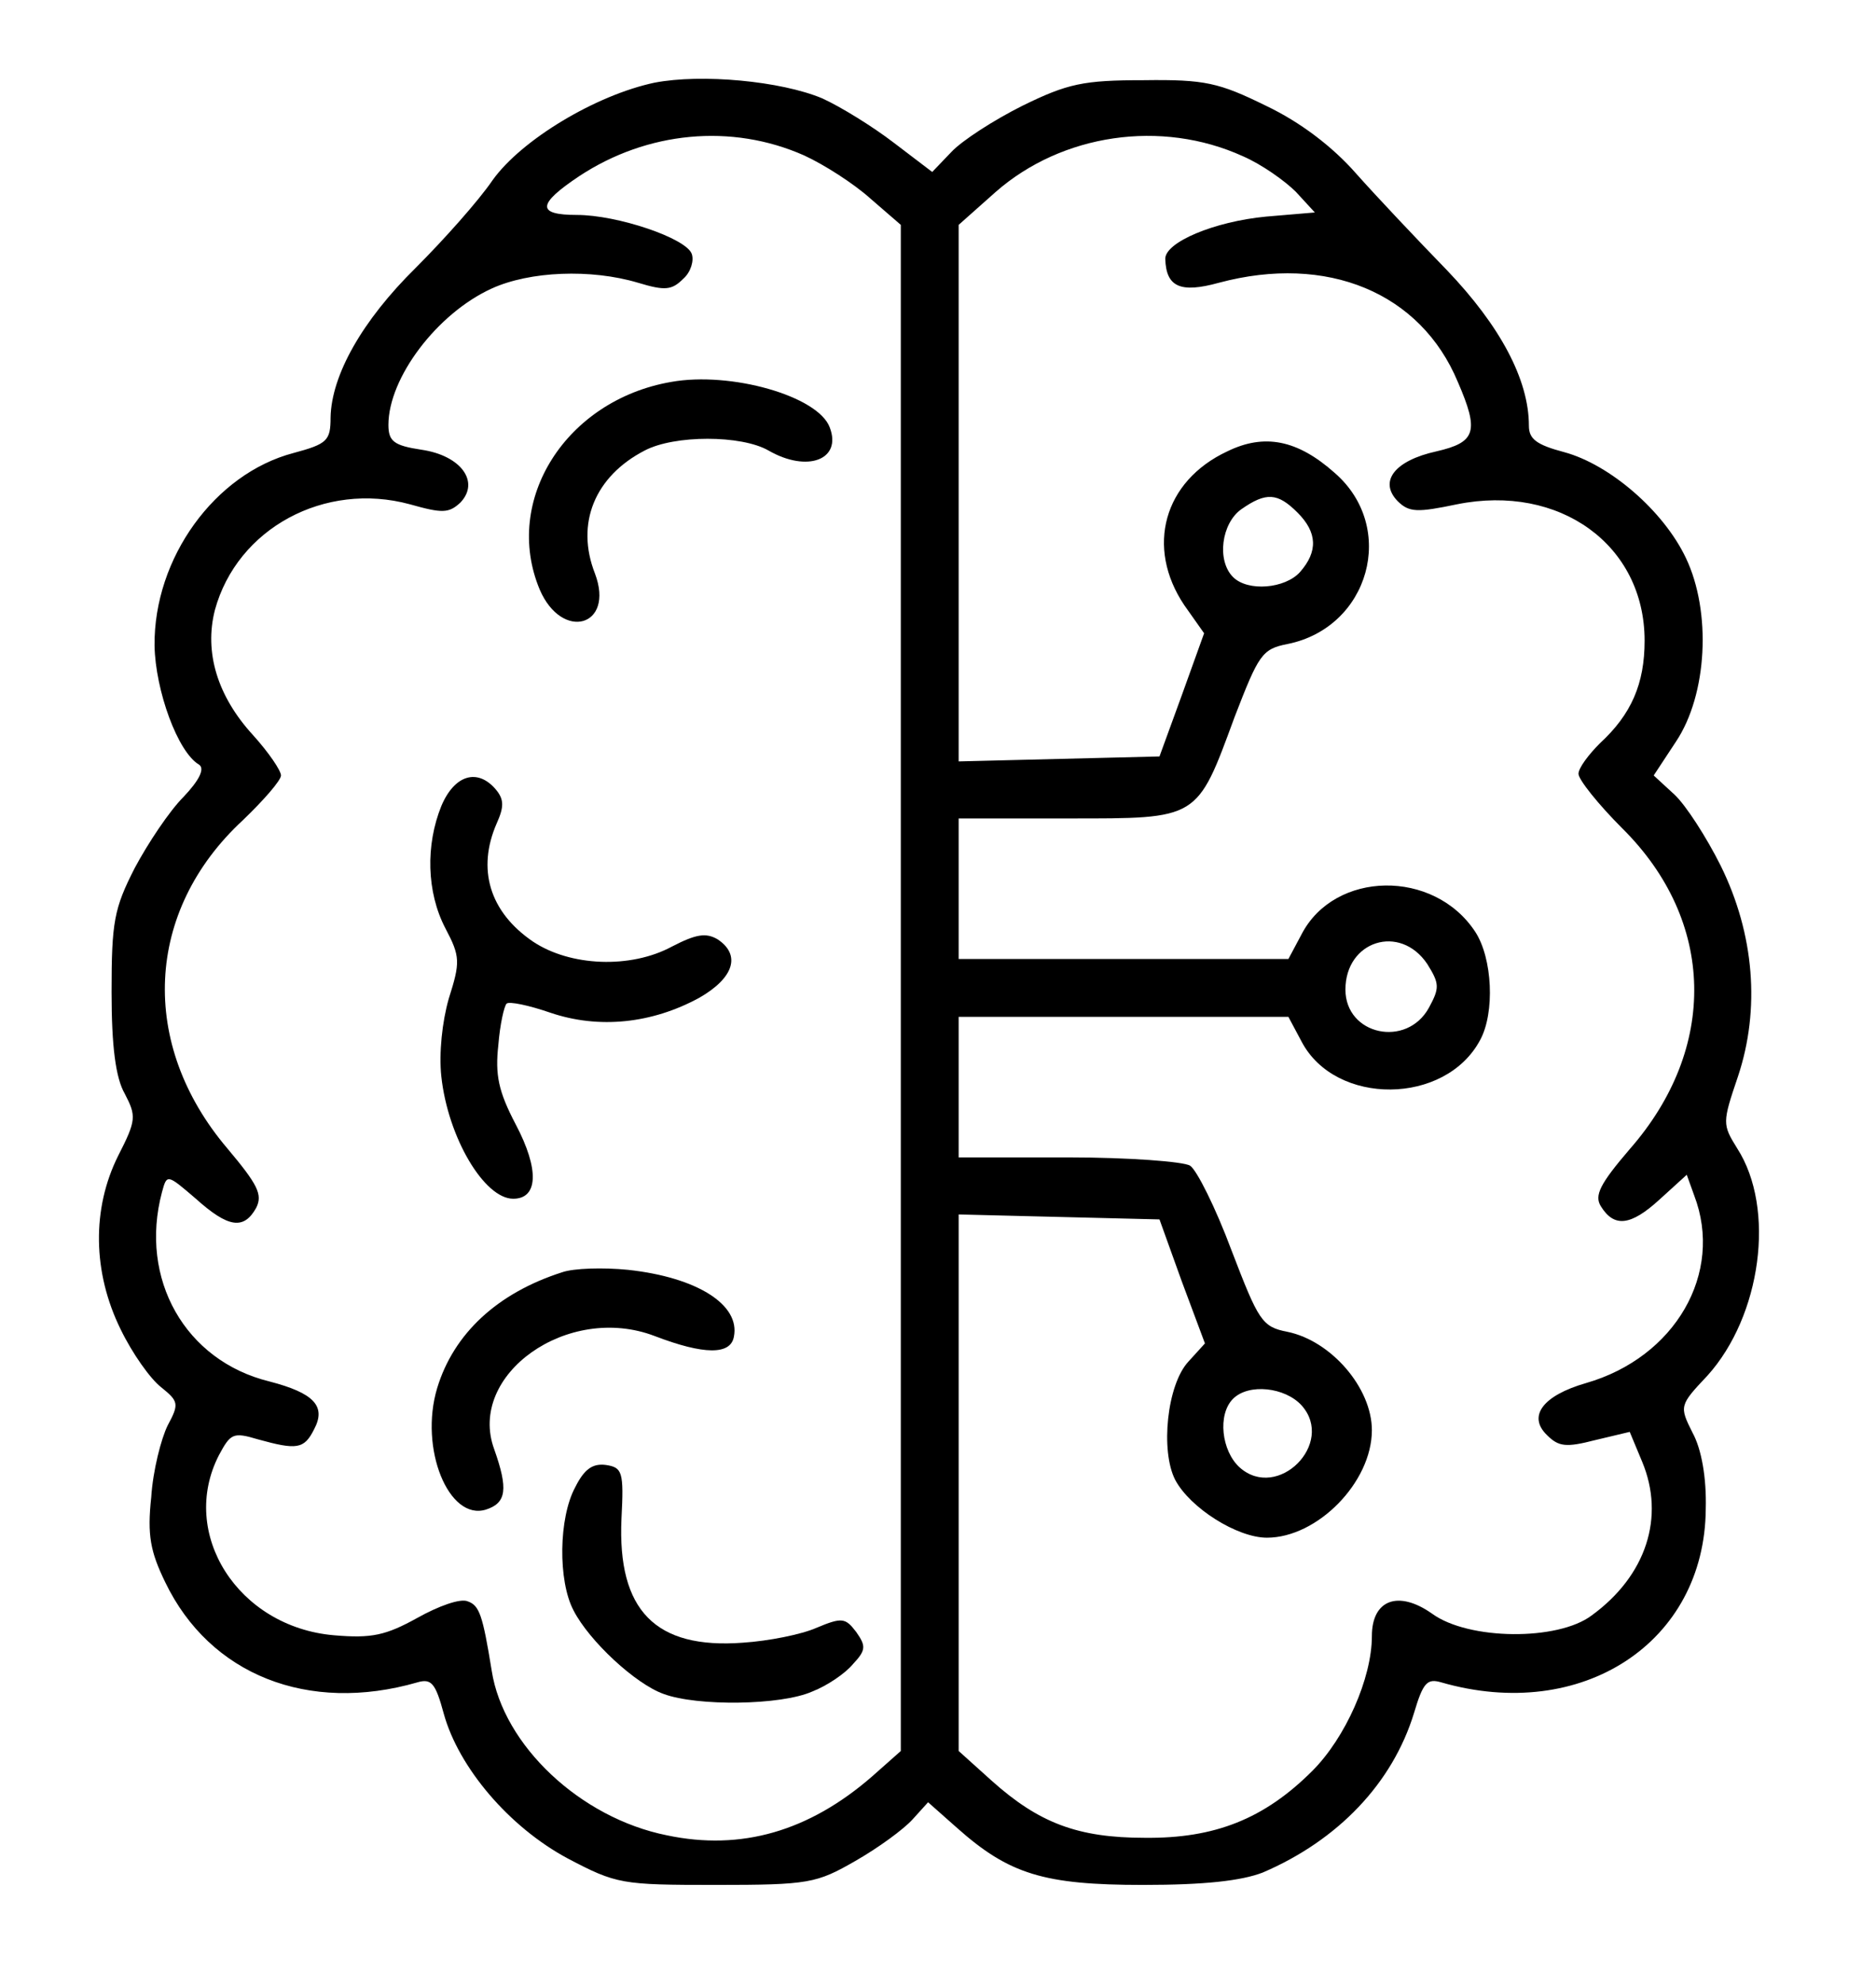 <?xml version="1.0" standalone="no"?>
<!DOCTYPE svg PUBLIC "-//W3C//DTD SVG 20010904//EN"
 "http://www.w3.org/TR/2001/REC-SVG-20010904/DTD/svg10.dtd">
<svg version="1.0" xmlns="http://www.w3.org/2000/svg"
 width="227pt" height="240pt" viewBox="0 0 227 240"
 preserveAspectRatio="xMidYMid meet">

<g transform="translate(0,240) scale(0.1,-0.1)"
fill="#000000" stroke="none">
<path d="M792 2300 c-71 -15 -161 -69 -196 -118 -17 -25 -59 -72 -93 -106 -65
-64 -102 -130 -103 -181 0 -28 -4 -32 -45 -43 -95 -25 -169 -127 -168 -233 1
-54 28 -129 54 -144 7 -5 0 -19 -19 -39 -17 -17 -43 -56 -59 -86 -25 -49 -28
-65 -28 -150 0 -66 5 -104 16 -123 14 -27 14 -32 -8 -75 -32 -64 -31 -141 3
-210 14 -29 36 -60 49 -70 21 -17 22 -20 8 -46 -8 -16 -18 -55 -20 -87 -5 -46
-1 -66 17 -103 54 -112 173 -159 305 -121 17 5 22 -1 32 -38 18 -65 79 -137
150 -175 59 -31 65 -32 179 -32 113 0 122 2 169 29 28 16 58 38 69 50 l19 21
35 -31 c63 -56 105 -69 225 -69 75 0 119 5 145 15 91 39 157 108 183 193 11
37 16 42 33 37 170 -49 319 48 320 210 1 37 -5 72 -16 92 -16 32 -16 33 18 69
65 72 83 202 36 275 -18 29 -18 31 1 87 27 81 20 172 -21 255 -17 34 -42 73
-56 86 l-25 23 27 41 c38 57 43 157 12 222 -27 57 -92 113 -147 128 -34 9 -43
16 -43 32 0 56 -35 121 -99 188 -36 37 -86 90 -110 117 -28 32 -67 62 -109 82
-57 28 -74 32 -148 31 -73 0 -92 -4 -147 -31 -34 -17 -73 -42 -86 -56 l-23
-24 -46 35 c-26 20 -65 44 -87 54 -50 21 -146 30 -203 19z m181 -88 c24 -11
60 -34 80 -52 l37 -32 0 -923 0 -923 -35 -31 c-76 -66 -158 -90 -248 -71 -105
21 -198 109 -212 199 -11 68 -15 79 -29 84 -9 4 -36 -6 -61 -20 -38 -21 -55
-25 -101 -21 -116 10 -188 123 -139 218 14 26 17 28 47 19 47 -13 56 -12 68
12 15 28 0 44 -54 58 -102 25 -158 124 -130 229 6 22 6 22 41 -8 39 -35 58
-38 73 -11 8 16 2 28 -35 72 -107 126 -100 287 19 397 25 24 46 48 46 54 0 6
-15 28 -34 49 -43 47 -59 100 -46 151 27 99 133 156 236 128 39 -11 47 -11 61
2 24 25 1 57 -47 64 -33 5 -40 10 -40 30 0 57 59 135 125 165 46 21 120 24
177 7 33 -10 41 -9 55 5 9 8 13 22 10 30 -7 19 -90 47 -139 47 -49 0 -48 13 3
47 82 54 184 64 272 25z m531 -1 c23 -10 51 -30 64 -43 l23 -25 -59 -5 c-63
-6 -122 -31 -122 -51 1 -34 18 -42 65 -29 131 35 244 -12 289 -120 26 -60 22
-73 -26 -84 -50 -11 -70 -36 -47 -60 14 -14 24 -14 72 -4 124 25 227 -49 227
-165 0 -52 -16 -89 -54 -124 -14 -14 -26 -30 -26 -37 0 -7 24 -37 53 -66 113
-112 116 -266 9 -388 -36 -42 -43 -56 -35 -69 16 -26 36 -24 71 8 l33 30 9
-25 c36 -94 -23 -196 -131 -227 -52 -15 -71 -40 -47 -63 14 -14 23 -15 58 -6
l42 10 15 -36 c28 -67 5 -138 -61 -186 -41 -31 -149 -30 -193 2 -41 29 -73 17
-73 -27 0 -51 -32 -123 -72 -163 -58 -58 -118 -82 -203 -81 -81 0 -128 18
-185 69 l-40 36 0 324 0 325 121 -3 122 -3 27 -75 28 -75 -20 -22 c-26 -28
-34 -108 -16 -143 18 -34 75 -70 111 -70 61 0 127 67 127 130 0 51 -49 108
-102 119 -31 6 -35 13 -68 99 -19 51 -42 97 -50 102 -8 5 -75 10 -147 10
l-133 0 0 85 0 85 200 0 199 0 16 -30 c41 -78 174 -77 216 2 18 33 15 99 -6
131 -50 76 -170 74 -210 -3 l-16 -30 -199 0 -200 0 0 85 0 85 133 0 c158 0
155 -2 201 123 29 75 33 82 64 88 99 20 133 141 57 207 -45 40 -85 48 -130 26
-77 -36 -99 -116 -52 -186 l24 -34 -27 -75 -27 -74 -122 -3 -121 -3 0 325 0
324 45 40 c80 70 200 88 299 43z m66 -431 c24 -24 25 -47 3 -72 -18 -20 -63
-24 -81 -6 -20 20 -14 65 10 82 30 21 44 20 68 -4z m157 -546 c15 -24 15 -29
2 -53 -27 -49 -101 -33 -101 22 0 59 66 80 99 31z m-152 -534 c41 -46 -29
-116 -75 -75 -22 20 -27 64 -8 83 19 19 63 14 83 -8z"/>
<path d="M812 1938 c-127 -22 -204 -143 -159 -251 27 -63 91 -45 67 19 -24 61
0 118 60 149 36 19 117 19 150 0 47 -27 89 -11 74 28 -14 38 -120 68 -192 55z"/>
<path d="M534 1425 c-19 -47 -18 -104 5 -148 18 -34 18 -41 4 -85 -8 -28 -12
-66 -9 -94 8 -74 52 -148 87 -148 30 0 32 35 3 90 -21 40 -25 60 -21 96 2 25
7 47 10 50 3 3 27 -2 53 -11 59 -20 123 -13 180 18 42 24 51 52 22 71 -14 8
-26 6 -55 -9 -50 -27 -123 -24 -168 6 -53 36 -68 88 -44 143 9 20 9 29 -1 41
-22 26 -50 18 -66 -20z"/>
<path d="M680 861 c-78 -25 -131 -74 -151 -140 -22 -73 14 -161 59 -147 25 8
27 25 10 73 -33 90 89 177 194 137 60 -23 92 -23 96 -1 8 39 -45 72 -128 81
-30 3 -66 2 -80 -3z"/>
<path d="M696 601 c-20 -37 -21 -113 -2 -149 19 -37 75 -89 109 -101 40 -15
142 -14 180 3 18 7 40 22 49 33 16 17 16 22 4 39 -13 17 -17 18 -48 5 -18 -8
-58 -16 -89 -18 -106 -8 -152 39 -147 150 3 57 1 62 -19 65 -16 2 -26 -5 -37
-27z"/>
</g>
</svg>
